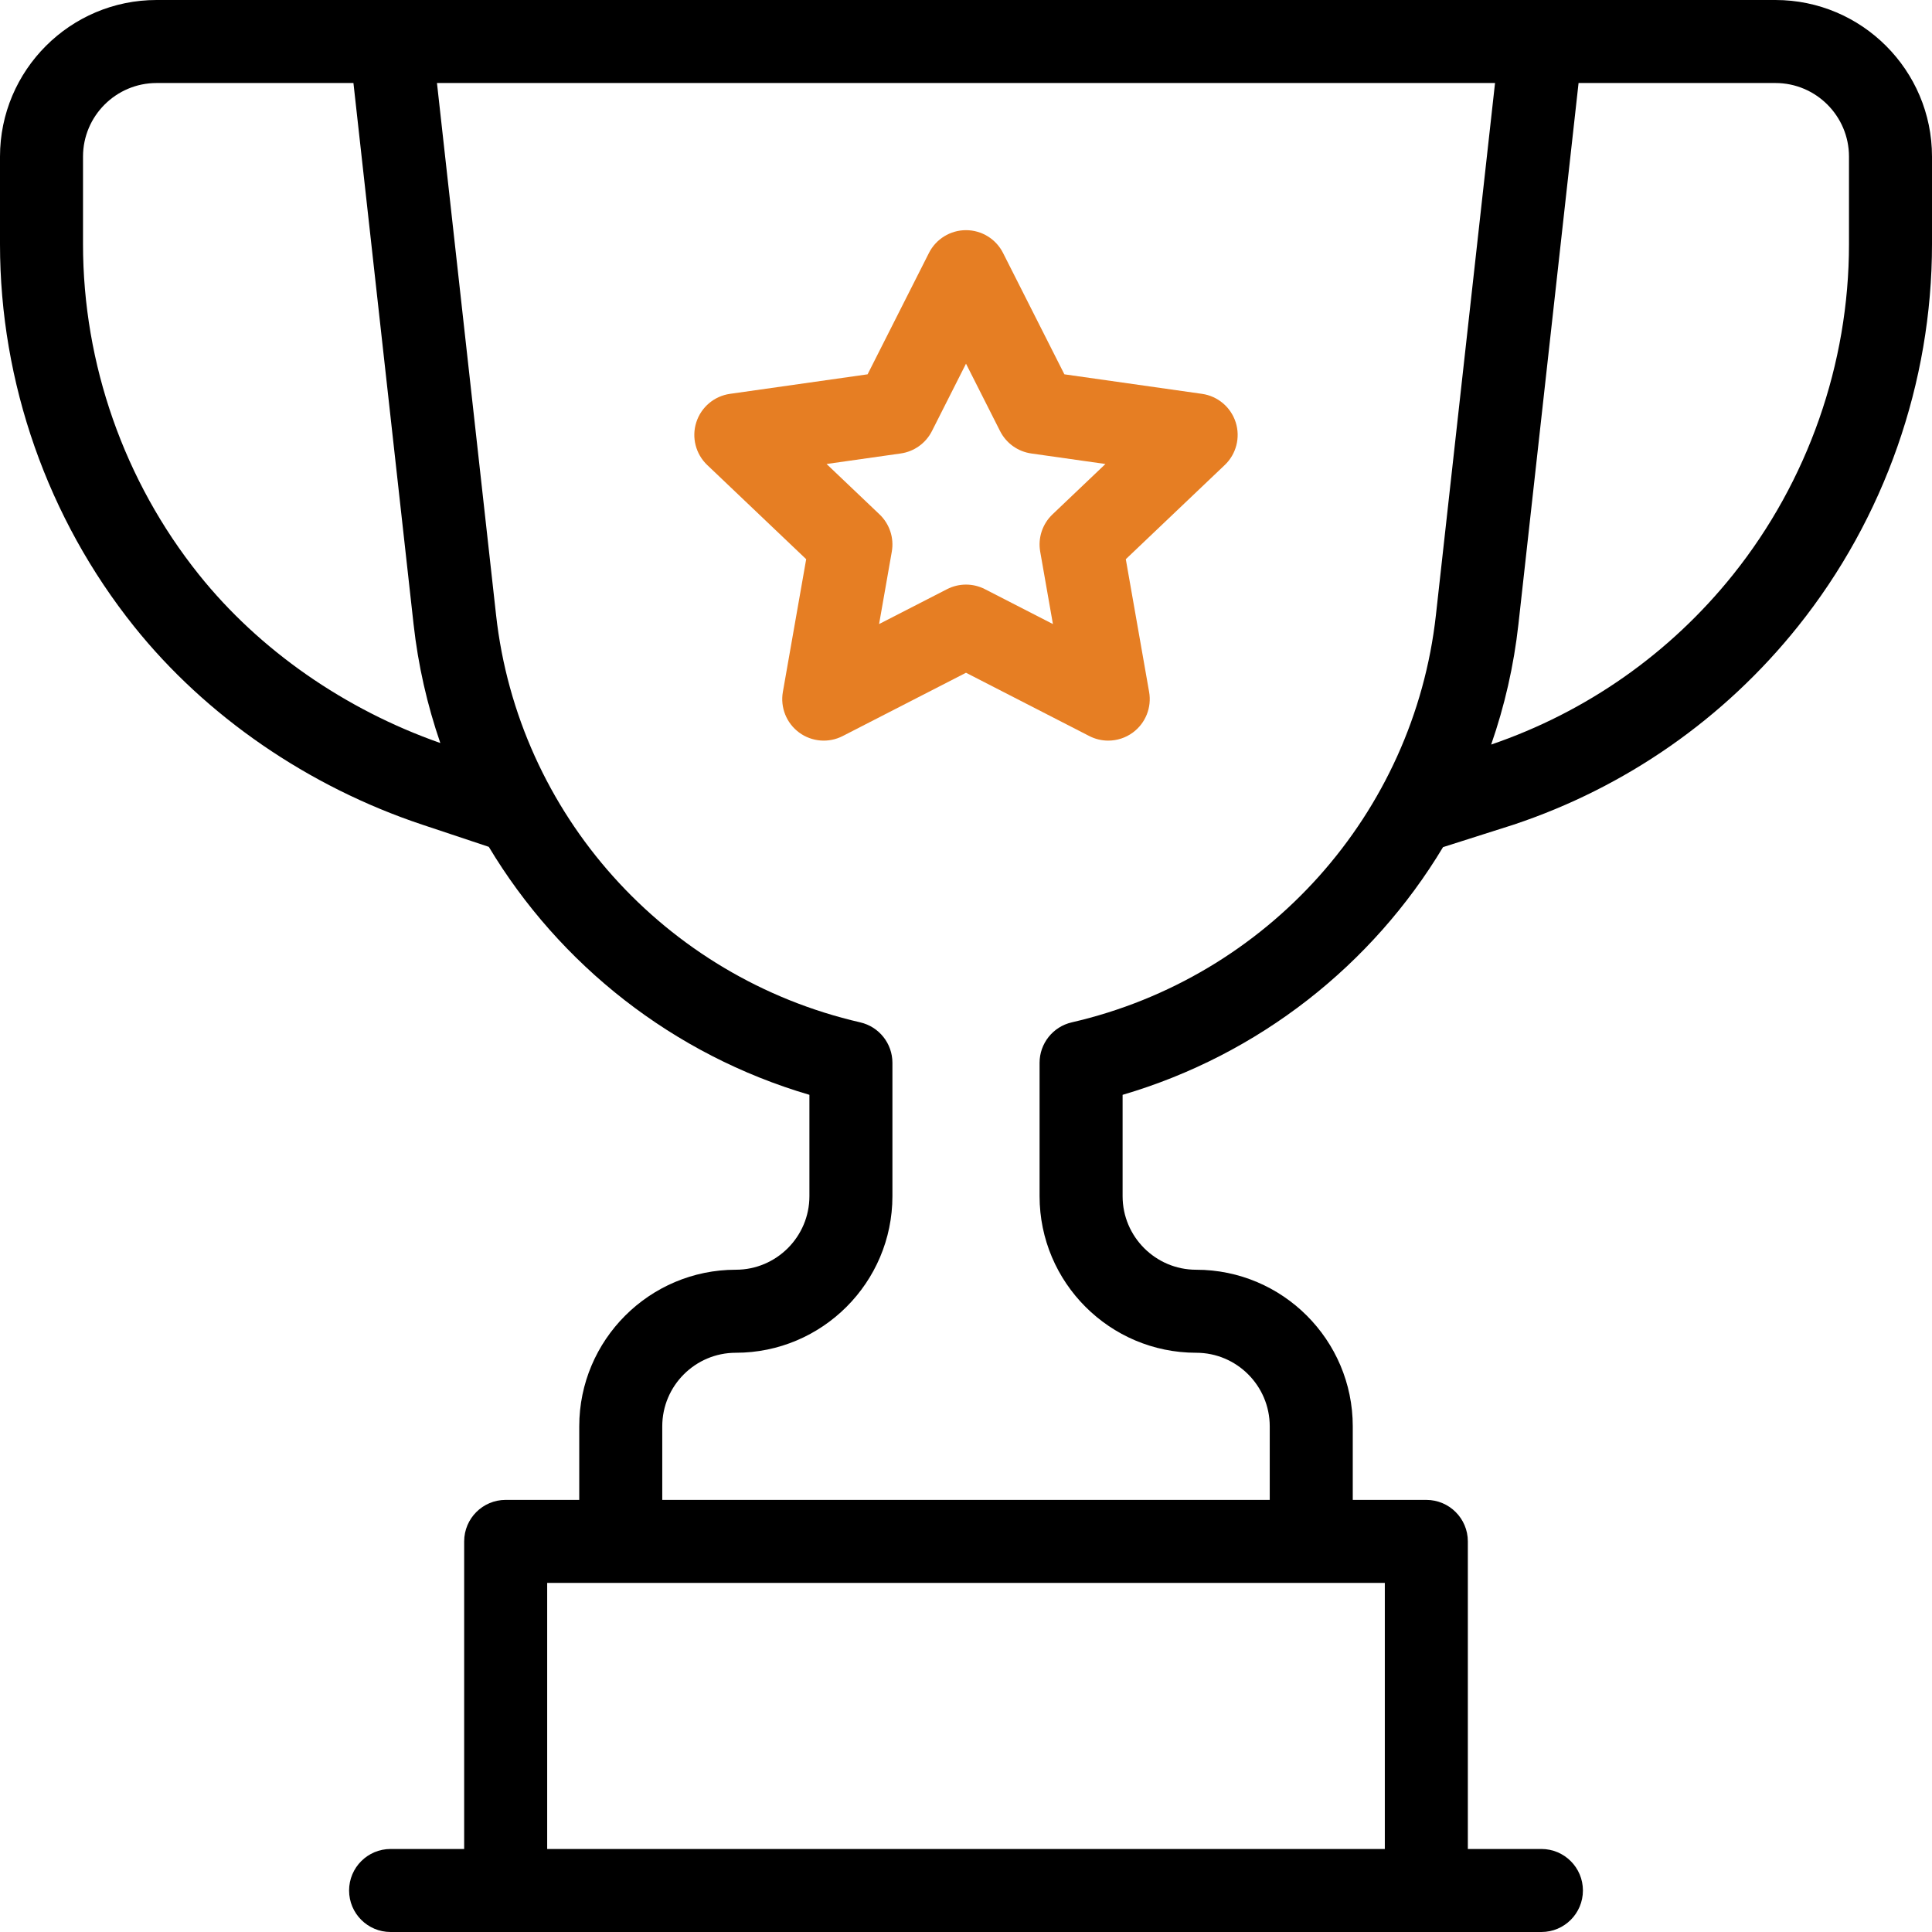 <?xml version="1.0" encoding="UTF-8"?>
<!-- Generator: Adobe Illustrator 24.2.3, SVG Export Plug-In . SVG Version: 6.00 Build 0)  -->
<svg xmlns="http://www.w3.org/2000/svg" xmlns:xlink="http://www.w3.org/1999/xlink" version="1.1" id="Capa_1" x="0px" y="0px" viewBox="0 0 512 512" style="enable-background:new 0 0 512 512;" xml:space="preserve" width="512" height="512">
<g id="_x3C_Group_x3E__10_">
	<path d="M470.502,0H41.498C18.616,0,0,18.616,0,41.498v23.233c0,36.674,12.617,72.642,35.526,101.277   c19.049,23.812,46.162,42.466,76.347,52.527l17.666,5.889c18.72,31.217,48.779,55.091,84.963,65.717v26.854   c0,10.751-8.747,19.498-19.498,19.498c-22.882,0-41.498,18.616-41.498,41.498v19.497h-19.498c-6.075,0-11,4.925-11,11V490h-19.497   c-6.075,0-11,4.925-11,11s4.925,11,11,11h304.979c6.075,0,11-4.925,11-11s-4.925-11-11-11h-19.497v-81.511c0-6.075-4.925-11-11-11   h-19.498v-19.497c0-22.882-18.616-41.498-41.498-41.498c-10.751,0-19.498-8.747-19.498-19.498v-26.854   c36.156-10.618,66.197-34.464,84.92-65.645l18.583-5.915c0.048-0.015,0.096-0.03,0.143-0.046   c29.715-9.905,55.764-28.068,75.33-52.526C499.383,137.373,512,101.405,512,64.731V41.498C512,18.616,493.384,0,470.502,0z    M52.706,152.266C32.905,127.516,22,96.429,22,64.731V41.498C22,30.747,30.747,22,41.498,22h52.167l15.939,143.451   c1.208,10.87,3.618,21.401,7.088,31.459C91.348,188.022,68.687,172.243,52.706,152.266z M366.992,490H145.008v-70.511h221.984V490z    M284.031,270.935c-4.994,1.148-8.533,5.595-8.533,10.72v35.342c0,22.882,18.616,41.498,41.498,41.498   c10.751,0,19.498,8.747,19.498,19.498v19.497H175.506v-19.497c0-10.751,8.747-19.498,19.498-19.498   c22.882,0,41.498-18.616,41.498-41.498v-35.342c0-5.125-3.539-9.571-8.533-10.72c-51.874-11.936-90.654-55.302-96.499-107.913   L115.801,22h280.398L380.53,163.021C374.686,215.633,335.905,258.999,284.031,270.935z M490,64.731   c0,31.697-10.905,62.784-30.706,87.534c-16.693,20.866-38.85,36.419-64.12,45.051c3.545-10.179,5.998-20.85,7.221-31.866   L418.335,22h52.167C481.253,22,490,30.747,490,41.498V64.731z"/>
	<g>
		<path style="fill:#E67E23;" d="M293.696,196.273c-1.716,0-3.438-0.4-5.022-1.214L256,178.288l-32.674,16.771    c-3.716,1.907-8.189,1.546-11.551-0.932c-3.36-2.478-5.029-6.645-4.307-10.758l6.179-35.178l-26.227-24.959    c-3.056-2.908-4.179-7.307-2.894-11.323c1.286-4.017,4.756-6.944,8.932-7.536l36.465-5.175l16.259-32.166    c1.872-3.702,5.668-6.037,9.817-6.037s7.945,2.335,9.817,6.037l16.259,32.166l36.465,5.175c4.176,0.592,7.646,3.52,8.932,7.536    c1.285,4.017,0.162,8.415-2.894,11.323l-26.227,24.959l6.179,35.178c0.723,4.113-0.946,8.28-4.307,10.758    C298.297,195.549,296.003,196.273,293.696,196.273z M256,154.924c1.724,0,3.446,0.404,5.023,1.214l18.012,9.245l-3.371-19.19    c-0.638-3.627,0.583-7.333,3.251-9.872l14.036-13.357l-19.647-2.788c-3.561-0.505-6.649-2.719-8.272-5.929L256,96.38    l-9.031,17.866c-1.623,3.21-4.712,5.424-8.272,5.929l-19.647,2.788l14.036,13.357c2.668,2.539,3.889,6.245,3.251,9.872    l-3.371,19.19l18.012-9.245C252.554,155.328,254.277,154.924,256,154.924z"/>
	</g>
</g>















</svg>
